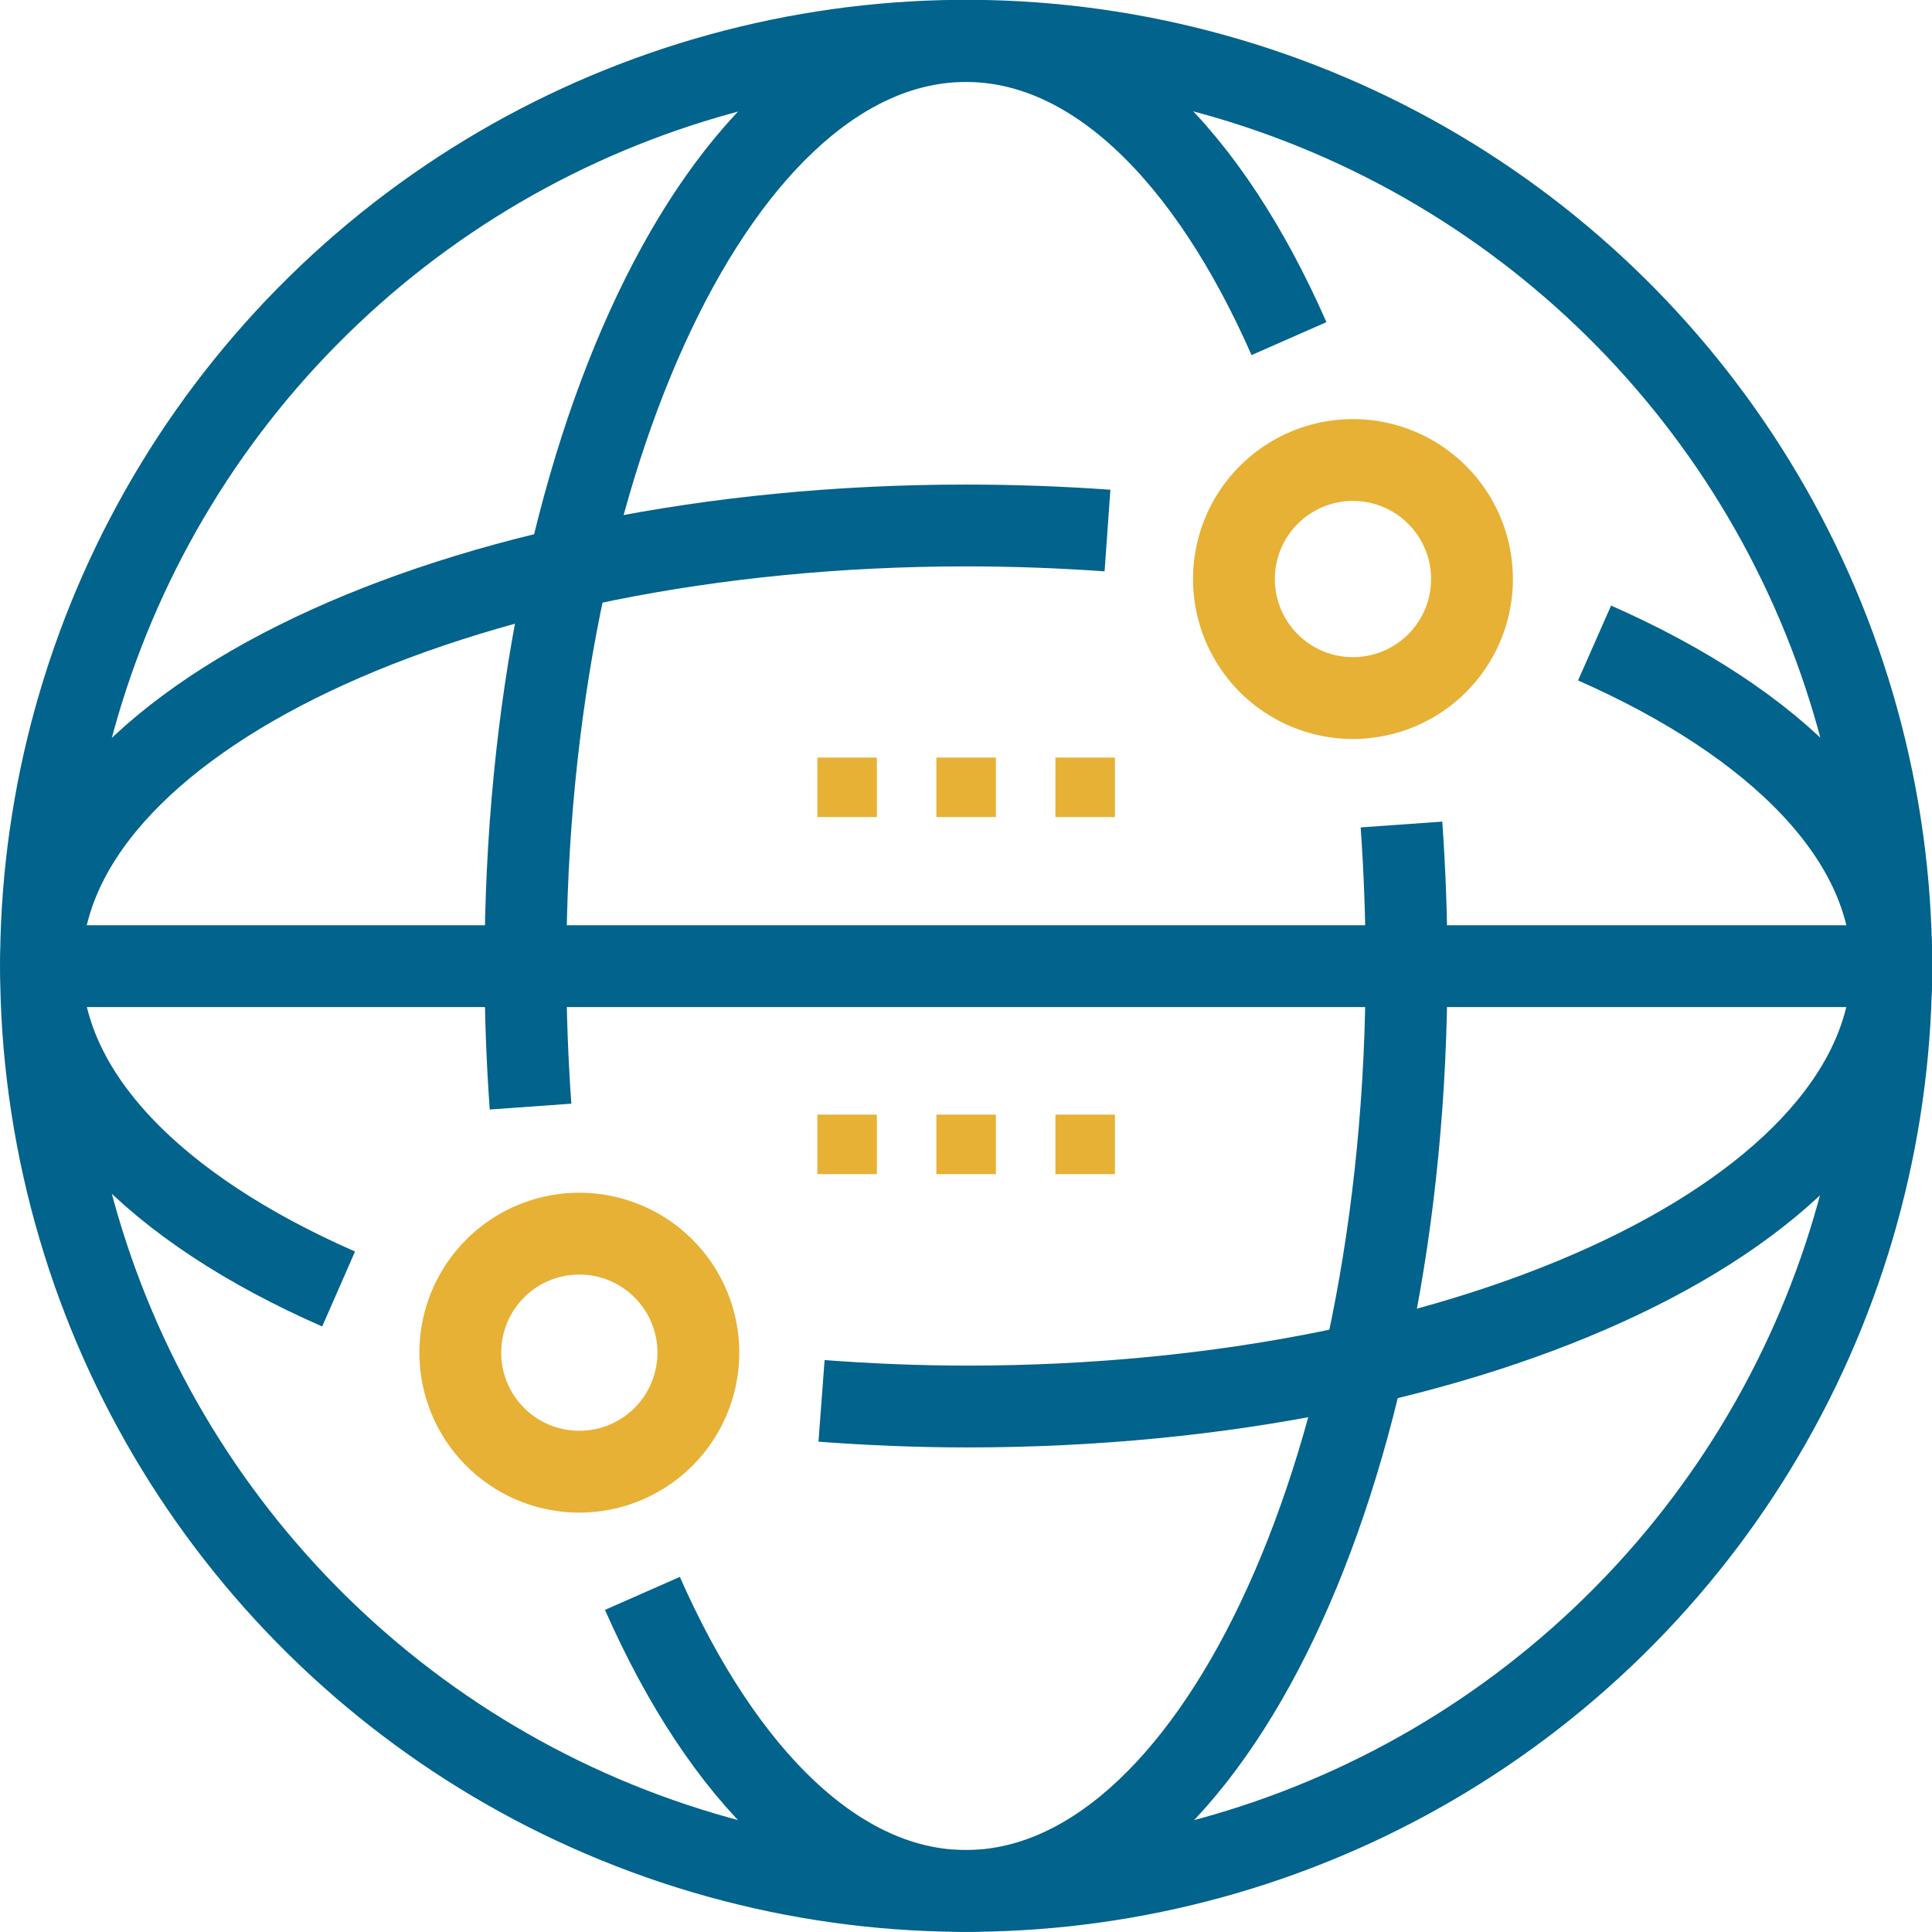 <svg xmlns="http://www.w3.org/2000/svg" viewBox="0 0 64.93 64.93"><defs><style>.cls-1,.cls-3{fill:none;stroke-linejoin:round;stroke-width:2.75px;}.cls-1{stroke:#02638c;}.cls-2{fill:#e7b135;}.cls-3{stroke:#e7b135;}</style></defs><title>Asset 17</title><g id="Layer_2" data-name="Layer 2"><g id="Layer_1-2" data-name="Layer 1"><circle class="cls-1" cx="32.47" cy="32.46" r="31.09" transform="translate(-6.69 8.49) rotate(-13.52)"/><line class="cls-1" x1="63.56" y1="32.47" x2="1.38" y2="32.47"/><rect class="cls-2" x="27.47" y="25.46" width="2" height="2"/><rect class="cls-2" x="31.47" y="25.46" width="2" height="2"/><rect class="cls-2" x="35.47" y="25.46" width="2" height="2"/><rect class="cls-2" x="27.47" y="37.46" width="2" height="2"/><rect class="cls-2" x="31.47" y="37.46" width="2" height="2"/><rect class="cls-2" x="35.47" y="37.46" width="2" height="2"/><path class="cls-3" d="M45.47,23.46a4,4,0,1,1,4-4A4,4,0,0,1,45.47,23.46Z"/><path class="cls-3" d="M19.47,49.46a4,4,0,1,1,4-4A4,4,0,0,1,19.47,49.46Z"/><path class="cls-1" d="M47.1,27.71c.11,1.55.17,3.14.17,4.75,0,17.18-6.63,31.09-14.81,31.09-4.29,0-8.16-3.85-10.87-10"/><path class="cls-1" d="M17.83,37.19c-.11-1.54-.17-3.12-.17-4.73,0-17.17,6.63-31.09,14.81-31.08,4.29,0,8.14,3.84,10.85,10"/><path class="cls-1" d="M53.59,21.61c6.12,2.7,10,6.56,10,10.85,0,8.18-13.91,14.81-31.09,14.81-1.66,0-3.29-.07-4.89-.19"/><path class="cls-1" d="M37.22,17.83c-1.55-.11-3.14-.17-4.75-.17-17.17,0-31.09,6.63-31.09,14.8,0,4.3,3.84,8.16,10,10.86"/></g></g></svg>